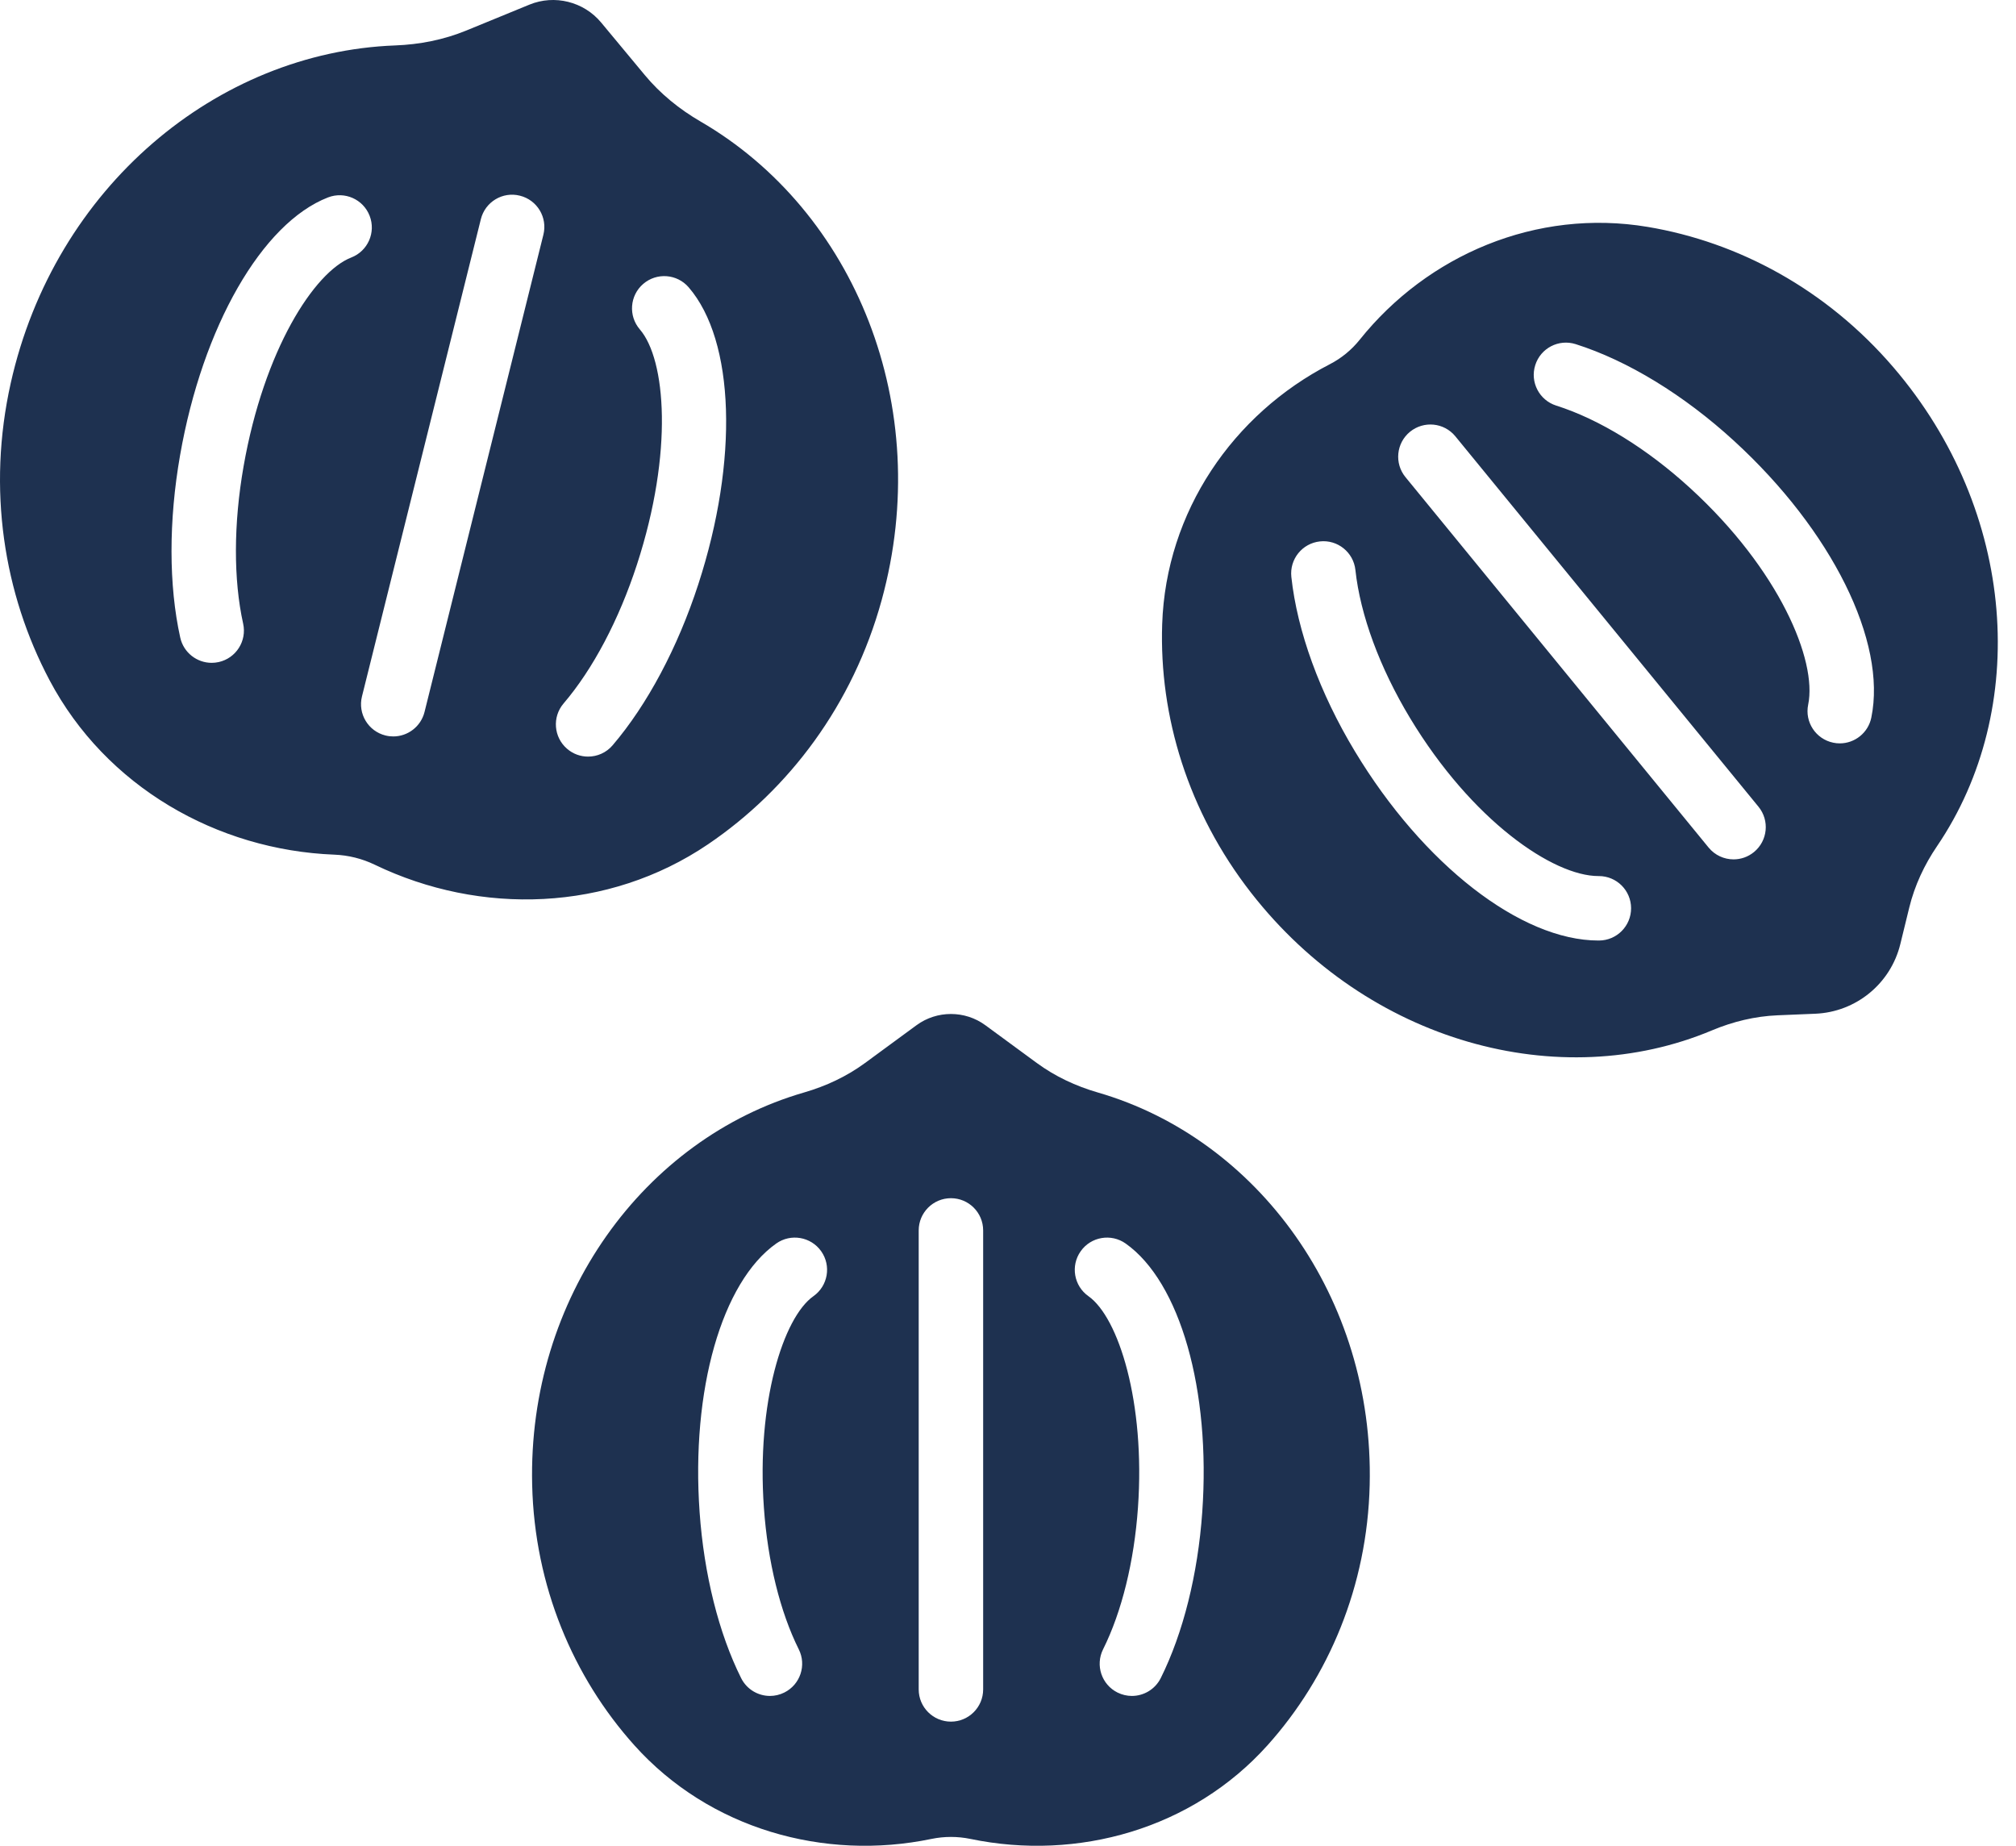 <svg width="71" height="65" viewBox="0 0 71 65" fill="none" xmlns="http://www.w3.org/2000/svg">
<path d="M38.662 38.472C37.889 38.248 37.158 37.906 36.514 37.433L34.703 36.104C33.985 35.576 32.995 35.576 32.277 36.104L30.466 37.433C29.822 37.906 29.091 38.248 28.318 38.472C22.695 40.1 18.583 45.693 18.742 52.293C18.827 55.858 20.189 59.062 22.34 61.46C24.982 64.405 29.026 65.545 32.806 64.758C33.256 64.665 33.724 64.665 34.175 64.758C37.954 65.545 41.998 64.405 44.64 61.46C46.791 59.062 48.153 55.858 48.238 52.293C48.397 45.693 44.285 40.1 38.662 38.472ZM28.648 45.645C27.584 46.395 26.64 49.388 26.903 53.094C27.037 54.991 27.474 56.763 28.131 58.081C28.412 58.642 28.184 59.323 27.623 59.603C27.461 59.684 27.288 59.723 27.117 59.723C26.7 59.723 26.3 59.493 26.101 59.095C25.313 57.516 24.794 55.442 24.639 53.254C24.334 48.949 25.419 45.145 27.339 43.79C27.851 43.429 28.559 43.551 28.921 44.063C29.282 44.575 29.16 45.283 28.648 45.645ZM34.625 59.493C34.625 60.12 34.117 60.628 33.49 60.628C32.864 60.628 32.355 60.12 32.355 59.493V43.33C32.355 42.703 32.864 42.195 33.49 42.195C34.117 42.195 34.625 42.703 34.625 43.33V59.493ZM42.341 53.254C42.187 55.44 41.667 57.514 40.88 59.094C40.681 59.492 40.28 59.723 39.863 59.723C39.693 59.723 39.52 59.684 39.358 59.604C38.796 59.324 38.569 58.643 38.848 58.082C39.507 56.762 39.943 54.99 40.077 53.094C40.34 49.388 39.396 46.395 38.332 45.645C37.82 45.283 37.698 44.575 38.06 44.063C38.421 43.55 39.131 43.43 39.642 43.79C41.561 45.145 42.646 48.949 42.341 53.254ZM31.051 21.133C32.925 14.31 30.098 7.429 24.673 4.28C23.927 3.847 23.255 3.302 22.708 2.643L21.17 0.792C20.559 0.057 19.53 -0.2 18.646 0.163L16.42 1.076C15.627 1.401 14.778 1.568 13.917 1.6C7.648 1.836 1.923 6.587 0.378 13.492C-0.456 17.221 0.13 20.906 1.746 23.956C3.73 27.702 7.64 29.935 11.774 30.097C12.266 30.116 12.754 30.237 13.197 30.451C16.924 32.248 21.425 32.11 24.934 29.733C27.792 27.797 30.038 24.817 31.051 21.133ZM8.578 16.424C8.224 18.442 8.219 20.408 8.563 21.961C8.699 22.573 8.313 23.179 7.702 23.315C7.619 23.333 7.536 23.342 7.455 23.342C6.934 23.342 6.465 22.982 6.348 22.453C5.94 20.616 5.938 18.336 6.342 16.032C7.135 11.503 9.228 7.854 11.55 6.953C12.134 6.725 12.792 7.015 13.018 7.6C13.245 8.184 12.956 8.841 12.371 9.068C11.068 9.574 9.296 12.325 8.578 16.424ZM19.137 8.266L14.951 25.073C14.822 25.589 14.359 25.934 13.85 25.934C13.76 25.934 13.667 25.923 13.575 25.9C12.967 25.749 12.597 25.133 12.748 24.525L16.935 7.718C17.086 7.11 17.701 6.737 18.31 6.891C18.919 7.042 19.289 7.658 19.137 8.266ZM21.575 26.246C21.351 26.509 21.031 26.644 20.712 26.644C20.451 26.644 20.188 26.555 19.975 26.372C19.498 25.965 19.442 25.248 19.849 24.772C20.882 23.563 21.8 21.824 22.434 19.876C23.723 15.918 23.448 12.658 22.534 11.6C22.125 11.125 22.177 10.409 22.652 9.999C23.128 9.589 23.843 9.643 24.253 10.117C25.88 12.002 26.016 16.206 24.592 20.579C23.868 22.804 22.797 24.816 21.575 26.246ZM66.679 12.931C64.322 10.185 61.218 8.523 58.027 7.99C54.11 7.335 50.276 8.978 47.884 11.967C47.599 12.323 47.239 12.618 46.834 12.826C43.43 14.581 41.062 18.014 40.93 21.984C40.822 25.217 41.837 28.588 44.063 31.442C48.184 36.725 54.932 38.537 60.29 36.286C61.026 35.977 61.807 35.787 62.605 35.754L63.93 35.699C65.363 35.64 66.585 34.641 66.926 33.247L67.241 31.959C67.431 31.183 67.772 30.455 68.221 29.795C71.486 24.988 71.043 18.015 66.679 12.931ZM56.315 33.121C56.308 33.121 56.301 33.121 56.294 33.121C53.565 33.121 50.12 30.446 47.715 26.455C46.479 24.406 45.685 22.226 45.479 20.316C45.412 19.692 45.862 19.133 46.485 19.066C47.107 18.997 47.668 19.449 47.735 20.072C47.907 21.66 48.59 23.511 49.658 25.284C51.84 28.903 54.702 30.851 56.294 30.851C56.3 30.851 56.306 30.852 56.309 30.851C56.934 30.851 57.441 31.355 57.444 31.98C57.447 32.607 56.942 33.118 56.315 33.121ZM61.771 30.006C61.56 30.179 61.306 30.263 61.053 30.263C60.724 30.263 60.399 30.121 60.174 29.847L49.498 16.802C49.101 16.317 49.173 15.602 49.658 15.205C50.145 14.809 50.858 14.88 51.255 15.365L61.931 28.409C62.328 28.894 62.256 29.609 61.771 30.006ZM65.904 25.273C65.793 25.809 65.321 26.178 64.794 26.178C64.718 26.178 64.64 26.171 64.563 26.154C63.949 26.027 63.554 25.427 63.681 24.813C64.003 23.257 62.659 20.059 59.536 17.199C58.01 15.801 56.331 14.766 54.807 14.283C54.21 14.093 53.879 13.455 54.069 12.858C54.257 12.261 54.893 11.929 55.493 12.119C57.324 12.7 59.305 13.909 61.069 15.525C64.514 18.679 66.457 22.596 65.904 25.273Z" fill="#1E3150"/>
</svg>
